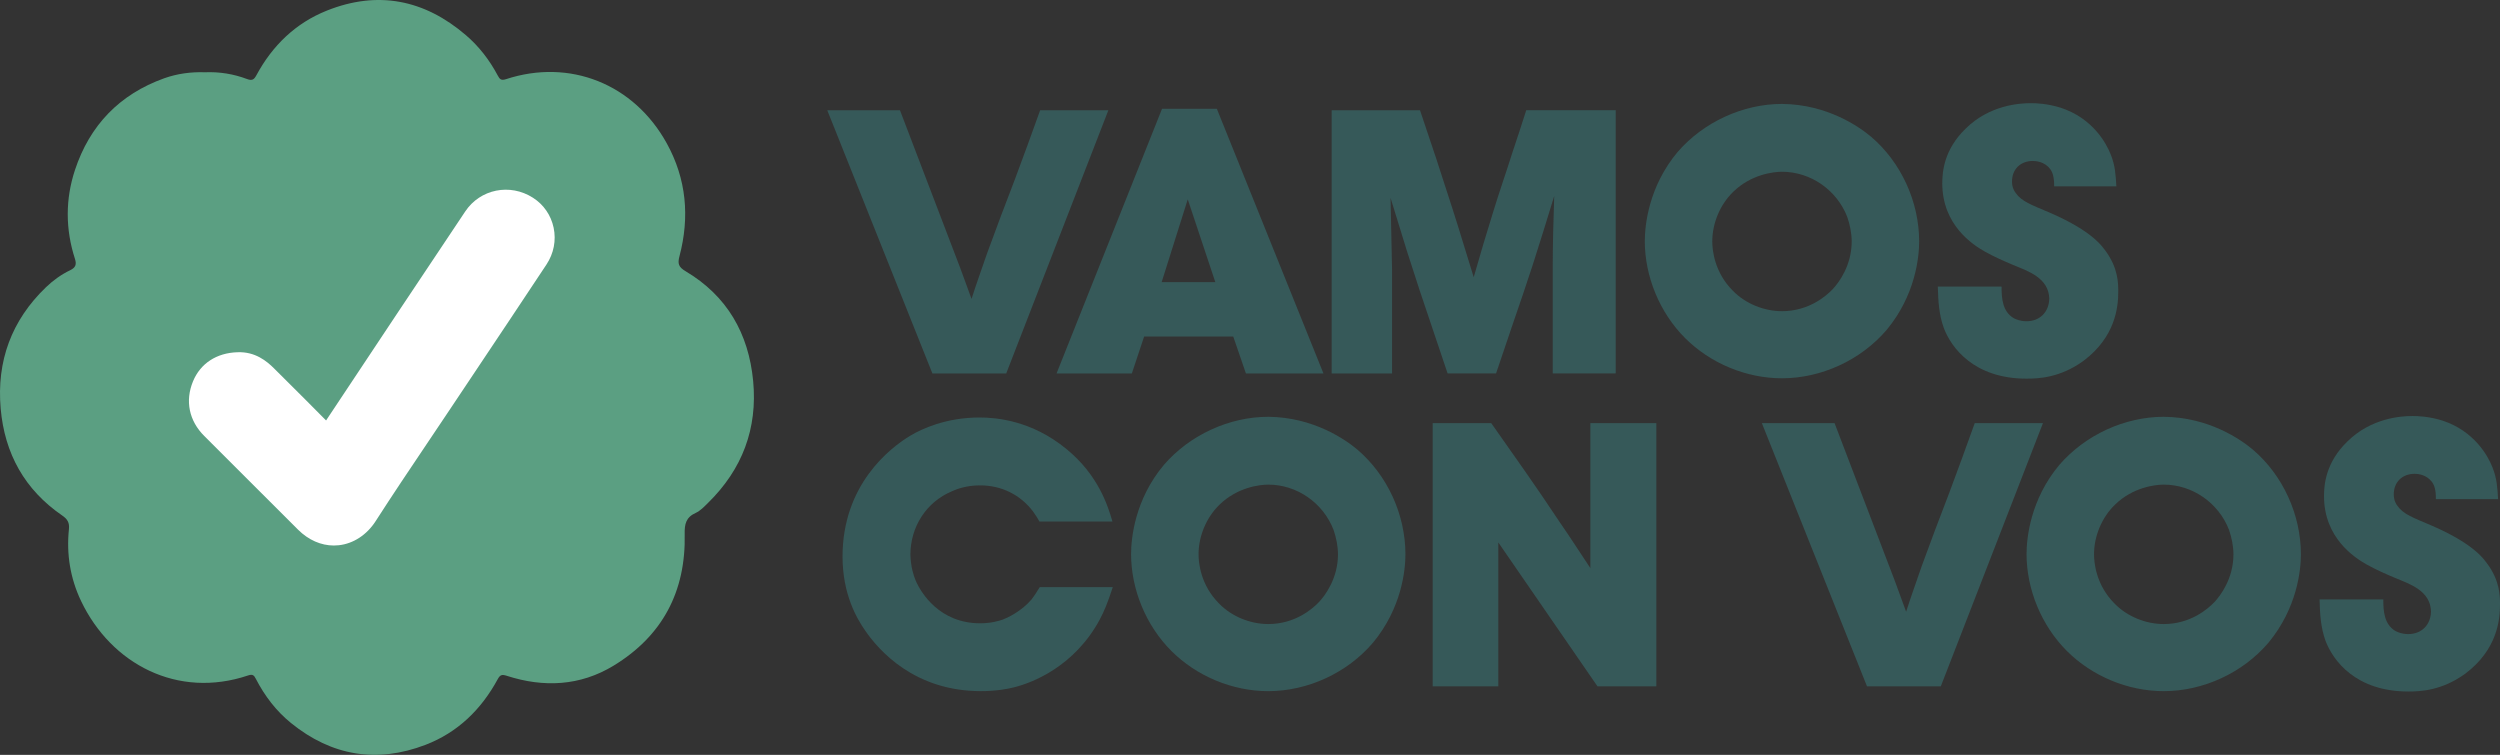 <?xml version="1.0" encoding="UTF-8"?> <svg xmlns="http://www.w3.org/2000/svg" width="1537.46" height="464.213" version="1.1" viewBox="0 0 1537.46 464.213" xml:space="preserve"><rect x="0" y="0" width="1537.46" height="464.213" fill="#333333" stroke="none"/> <style type="text/css"> .st0{fill:#5B9F82;} .st1{fill:#FFFFFF;} .st2{fill:#365959;} </style> <g transform="translate(-192.269,-307.877)"> <path class="st0" d="m318.28 352.32c8.9-0.37 17.58 1.02 25.86 4.14 3.25 1.22 4.38 0.35 5.86-2.39 9.82-18.23 24.14-32.04 43.32-39.69 31.32-12.49 59.96-6.74 85.45 15.11 8.13 6.97 14.57 15.35 19.58 24.79 1.23 2.31 2.09 3.28 5.12 2.28 39.13-12.82 78.59 2.84 98.81 39.39 12.17 21.99 14.22 45.4 7.84 69.53-1.2 4.54-0.56 6.62 3.71 9.16 25.58 15.18 38.85 38.36 41.62 67.57 2.77 29.24-6.68 54.26-27.66 74.85-2.37 2.32-4.79 4.95-7.72 6.27-5.99 2.7-6.87 6.95-6.73 13.02 0.79 35.16-13.65 62.62-43.72 80.9-20.59 12.52-42.98 13.6-65.74 6.22-3.02-0.98-4.09-0.53-5.55 2.15-10.1 18.59-24.61 32.76-44.43 40.34-29.9 11.44-57.67 6.81-82.63-13.4-9.18-7.43-16.22-16.69-21.63-27.16-1.13-2.2-1.93-3.09-4.77-2.14-43.36 14.61-84.22-6.98-102.71-45.69-6.66-13.93-9.11-28.84-7.5-44.23 0.42-4.03-0.89-6.21-4.15-8.44-23.06-15.83-35.39-38.07-37.82-65.72-2.57-29.22 6.63-54.28 27.88-74.69 4.38-4.2 9.33-7.78 14.81-10.41 3.36-1.62 4.12-3.49 2.96-7.09-5.85-18.15-5.92-36.55 0.03-54.55 9.09-27.53 27.42-46.56 54.87-56.42 8.08-2.87 16.47-3.98 25.04-3.7"></path> <path class="st1" d="m532.74 447.9c-1.61-7.65-6.11-14.18-12.67-18.39-14.15-9.09-32.47-5.39-41.69 8.41-27.41 41.04-56.51 84.65-85.58 128.53-8.28-8.41-16.68-16.77-24.85-24.9l-7.14-7.11c-4.51-4.5-11.68-10.42-22.55-9.94-12.81 0.39-22.75 6.9-27.29 17.87-4.98 12.03-2.46 24.29 6.92 33.64 8.45 8.43 16.89 16.87 25.33 25.31 10.78 10.78 21.56 21.56 32.37 32.32 6.37 6.34 14.09 9.72 22.02 9.72 1.01 0 2.02-0.06 3.03-0.17 8.98-0.98 17.24-6.39 22.66-14.85 10.31-16.06 21.17-32.21 31.68-47.84 4.45-6.63 8.91-13.25 13.34-19.89l16.25-24.33c14.37-21.51 29.24-43.76 43.76-65.72 4.49-6.79 6.06-14.84 4.41-22.66"></path> <path class="st2" d="m745.73 375.68 37.14 97.21c2.29 6.19 4.59 12.61 6.88 18.8 2.98-9.4 6.42-18.8 9.63-28.2 5.5-15.13 11.23-30.26 16.97-45.16 5.27-14.21 10.55-28.43 15.59-42.64h41.95l-62.82 161.86h-45.39l-64.65-161.86h44.7z"></path> <path class="st2" d="m1006.17 537.54h-47.68l-7.79-22.7h-54.8l-7.56 22.7h-46.31l64.88-162.77h33.7zm-99.5-56.17h33.01l-16.96-50.89z"></path> <path class="st2" d="m1065.55 375.68c6.88 20.18 13.53 40.35 19.95 60.52 4.59 14.21 8.71 28.2 13.07 42.18 3.9-13.76 8.02-27.51 12.38-41.5 3.67-11.92 7.79-23.61 11.46-35.31 2.98-8.71 5.73-17.42 8.48-25.91h55.02v161.86h-38.74v-65.32c0-14.67 0.46-29.34 0.92-43.79-4.36 14.21-8.71 28.43-13.3 42.64-3.9 11.92-8.02 24.07-12.15 35.99-3.44 10.09-6.88 20.4-10.32 30.49h-29.8l-17.2-51.12c-2.52-7.79-5.04-15.59-7.79-24.07-3.21-10.55-6.65-21.78-10.09-32.78 0.23 14.67 0.69 29.35 0.92 44.25v63.73h-37.14v-161.86z"></path> <path class="st2" d="m1203.8 456.15c0-9.63 2.29-33.47 20.17-54.79 15.82-18.34 40.12-29.57 64.19-29.57 27.74 0.23 47.46 13.98 54.79 20.17 18.57 15.82 29.57 40.12 29.57 64.42 0 9.63-2.29 33.01-19.95 54.33-15.82 18.57-40.12 29.8-64.42 29.8-22.01 0-44.02-9.17-59.61-24.76-15.57-15.58-24.74-37.82-24.74-59.6m84.37 43.1c16.51 0 27.28-9.4 31.18-13.53 3.67-3.9 11.69-14.44 11.69-29.35 0-5.04-1.15-10.55-2.75-15.13-6.42-16.51-22.47-27.74-40.12-27.74-5.27 0-19.03 1.61-30.03 12.38-8.03 7.79-12.84 19.26-12.84 30.49 0 5.5 1.38 19.03 12.61 30.26 7.79 8.04 19.25 12.62 30.26 12.62"></path> <path class="st2" d="m1455.53 422.45c0-3.67-0.23-5.04-0.69-6.88-1.38-5.5-6.65-8.71-12.38-8.71-7.57 0-12.84 5.04-12.84 12.61 0 3.67 1.38 5.96 2.29 7.11 3.67 5.27 9.86 7.34 21.09 12.15 13.75 5.96 22.01 11.46 26.59 15.36 1.61 1.37 4.59 3.9 7.34 7.79 8.03 10.77 8.03 20.17 8.03 25.45 0 9.63-1.83 27.74-21.32 42.41-14.44 10.55-27.97 11-35.08 11-32.33 0-46.31-19.03-50.89-31.18-2.98-8.25-3.44-16.51-3.67-25.45h39.2c0 7.11 0.46 15.36 7.57 19.49 1.38 0.69 3.9 1.83 7.79 1.83 8.25 0 13.75-5.73 13.98-13.76-0.23-12.84-12.84-16.97-22.24-20.86-5.96-2.52-11.69-5.04-17.42-8.25-7.34-4.13-26.14-16.28-26.14-41.95 0-7.34 1.15-20.86 14.44-33.7 14.67-14.44 33.01-15.59 40.12-15.59 3.21 0 9.86 0.23 18.11 2.75 19.72 6.42 28.2 21.78 30.95 28.89 2.75 6.88 2.98 12.38 3.44 19.49z"></path> <path class="st2" d="m831.47 628.61c-1.15-2.29-2.52-4.13-3.9-6.19-7.79-10.32-19.49-16.05-32.55-16.05-8.48 0-14.44 2.29-17.42 3.67-15.82 6.65-25.45 22.01-25.45 38.97 0.23 7.79 2.06 13.07 3.21 15.82 3.21 7.56 14.67 26.36 39.66 26.36 6.65 0 11.23-1.38 13.98-2.29 2.52-0.92 11.46-5.04 17.65-12.38 1.6-2.06 2.52-3.44 5.04-7.56h44.93c-3.44 10.55-5.5 15.13-8.02 19.94-15.59 28.89-41.5 38.97-52.96 41.72-3.44 0.92-10.77 2.29-20.17 2.29-41.04 0-62.82-25.22-71.07-37.14-5.27-7.57-13.98-22.47-13.98-45.62 0-44.02 28.89-66.71 41.95-74.51 6.65-3.9 21.55-11.01 42.18-11.01 10.55 0 32.1 1.83 53.42 19.26 19.95 16.28 25.68 35.31 28.43 44.71h-44.93z"></path> <path class="st2" d="m887.87 648.56c0-9.63 2.29-33.47 20.17-54.79 15.82-18.34 40.12-29.57 64.19-29.57 27.74 0.23 47.46 13.98 54.79 20.17 18.57 15.82 29.57 40.12 29.57 64.42 0 9.63-2.29 33.01-19.95 54.33-15.82 18.57-40.12 29.8-64.42 29.8-22.01 0-44.02-9.17-59.61-24.76-15.57-15.59-24.74-37.83-24.74-59.6m84.37 43.1c16.51 0 27.28-9.4 31.18-13.53 3.67-3.9 11.69-14.44 11.69-29.35 0-5.04-1.15-10.55-2.75-15.13-6.42-16.51-22.47-27.74-40.12-27.74-5.27 0-19.03 1.61-30.03 12.38-8.03 7.79-12.84 19.26-12.84 30.49 0 5.5 1.38 19.03 12.61 30.26 7.79 8.03 19.25 12.62 30.26 12.62"></path> <path class="st2" d="m1170.32 568.09h40.58v161.86h-36.22l-60.98-88.49v88.49h-40.35v-161.86h35.99c13.75 19.49 27.74 39.2 41.72 60.29 6.65 9.63 12.84 19.26 19.26 28.89z"></path> <path class="st2" d="m1320.49 568.09 37.14 97.21c2.29 6.19 4.59 12.61 6.88 18.8 2.98-9.4 6.42-18.8 9.63-28.2 5.5-15.13 11.23-30.26 16.97-45.16 5.27-14.21 10.55-28.43 15.59-42.64h41.95l-62.82 161.86h-45.39l-64.65-161.86h44.7z"></path> <path class="st2" d="m1438.57 648.56c0-9.63 2.29-33.47 20.17-54.79 15.82-18.34 40.12-29.57 64.19-29.57 27.74 0.23 47.46 13.98 54.79 20.17 18.57 15.82 29.57 40.12 29.57 64.42 0 9.63-2.29 33.01-19.95 54.33-15.82 18.57-40.12 29.8-64.42 29.8-22.01 0-44.02-9.17-59.61-24.76-15.57-15.59-24.74-37.83-24.74-59.6m84.37 43.1c16.51 0 27.28-9.4 31.18-13.53 3.67-3.9 11.69-14.44 11.69-29.35 0-5.04-1.15-10.55-2.75-15.13-6.42-16.51-22.47-27.74-40.12-27.74-5.27 0-19.03 1.61-30.03 12.38-8.03 7.79-12.84 19.26-12.84 30.49 0 5.5 1.38 19.03 12.61 30.26 7.79 8.03 19.25 12.62 30.26 12.62"></path> <path class="st2" d="m1690.3 614.85c0-3.67-0.23-5.04-0.69-6.88-1.38-5.5-6.65-8.71-12.38-8.71-7.56 0-12.84 5.04-12.84 12.61 0 3.67 1.38 5.96 2.29 7.11 3.67 5.27 9.86 7.34 21.09 12.15 13.75 5.96 22.01 11.46 26.59 15.36 1.61 1.37 4.59 3.9 7.34 7.79 8.03 10.77 8.03 20.17 8.03 25.45 0 9.63-1.83 27.74-21.32 42.41-14.44 10.55-27.97 11-35.08 11-32.33 0-46.31-19.03-50.9-31.18-2.98-8.25-3.44-16.51-3.67-25.45h39.2c0 7.11 0.46 15.36 7.57 19.49 1.38 0.69 3.9 1.83 7.79 1.83 8.25 0 13.75-5.73 13.98-13.75-0.23-12.84-12.84-16.97-22.24-20.86-5.96-2.52-11.69-5.04-17.42-8.25-7.34-4.13-26.14-16.28-26.14-41.96 0-7.34 1.15-20.86 14.44-33.7 14.67-14.44 33.01-15.59 40.12-15.59 3.21 0 9.86 0.23 18.11 2.75 19.72 6.42 28.2 21.78 30.95 28.89 2.75 6.88 2.98 12.38 3.44 19.49z"></path> </g> </svg> 